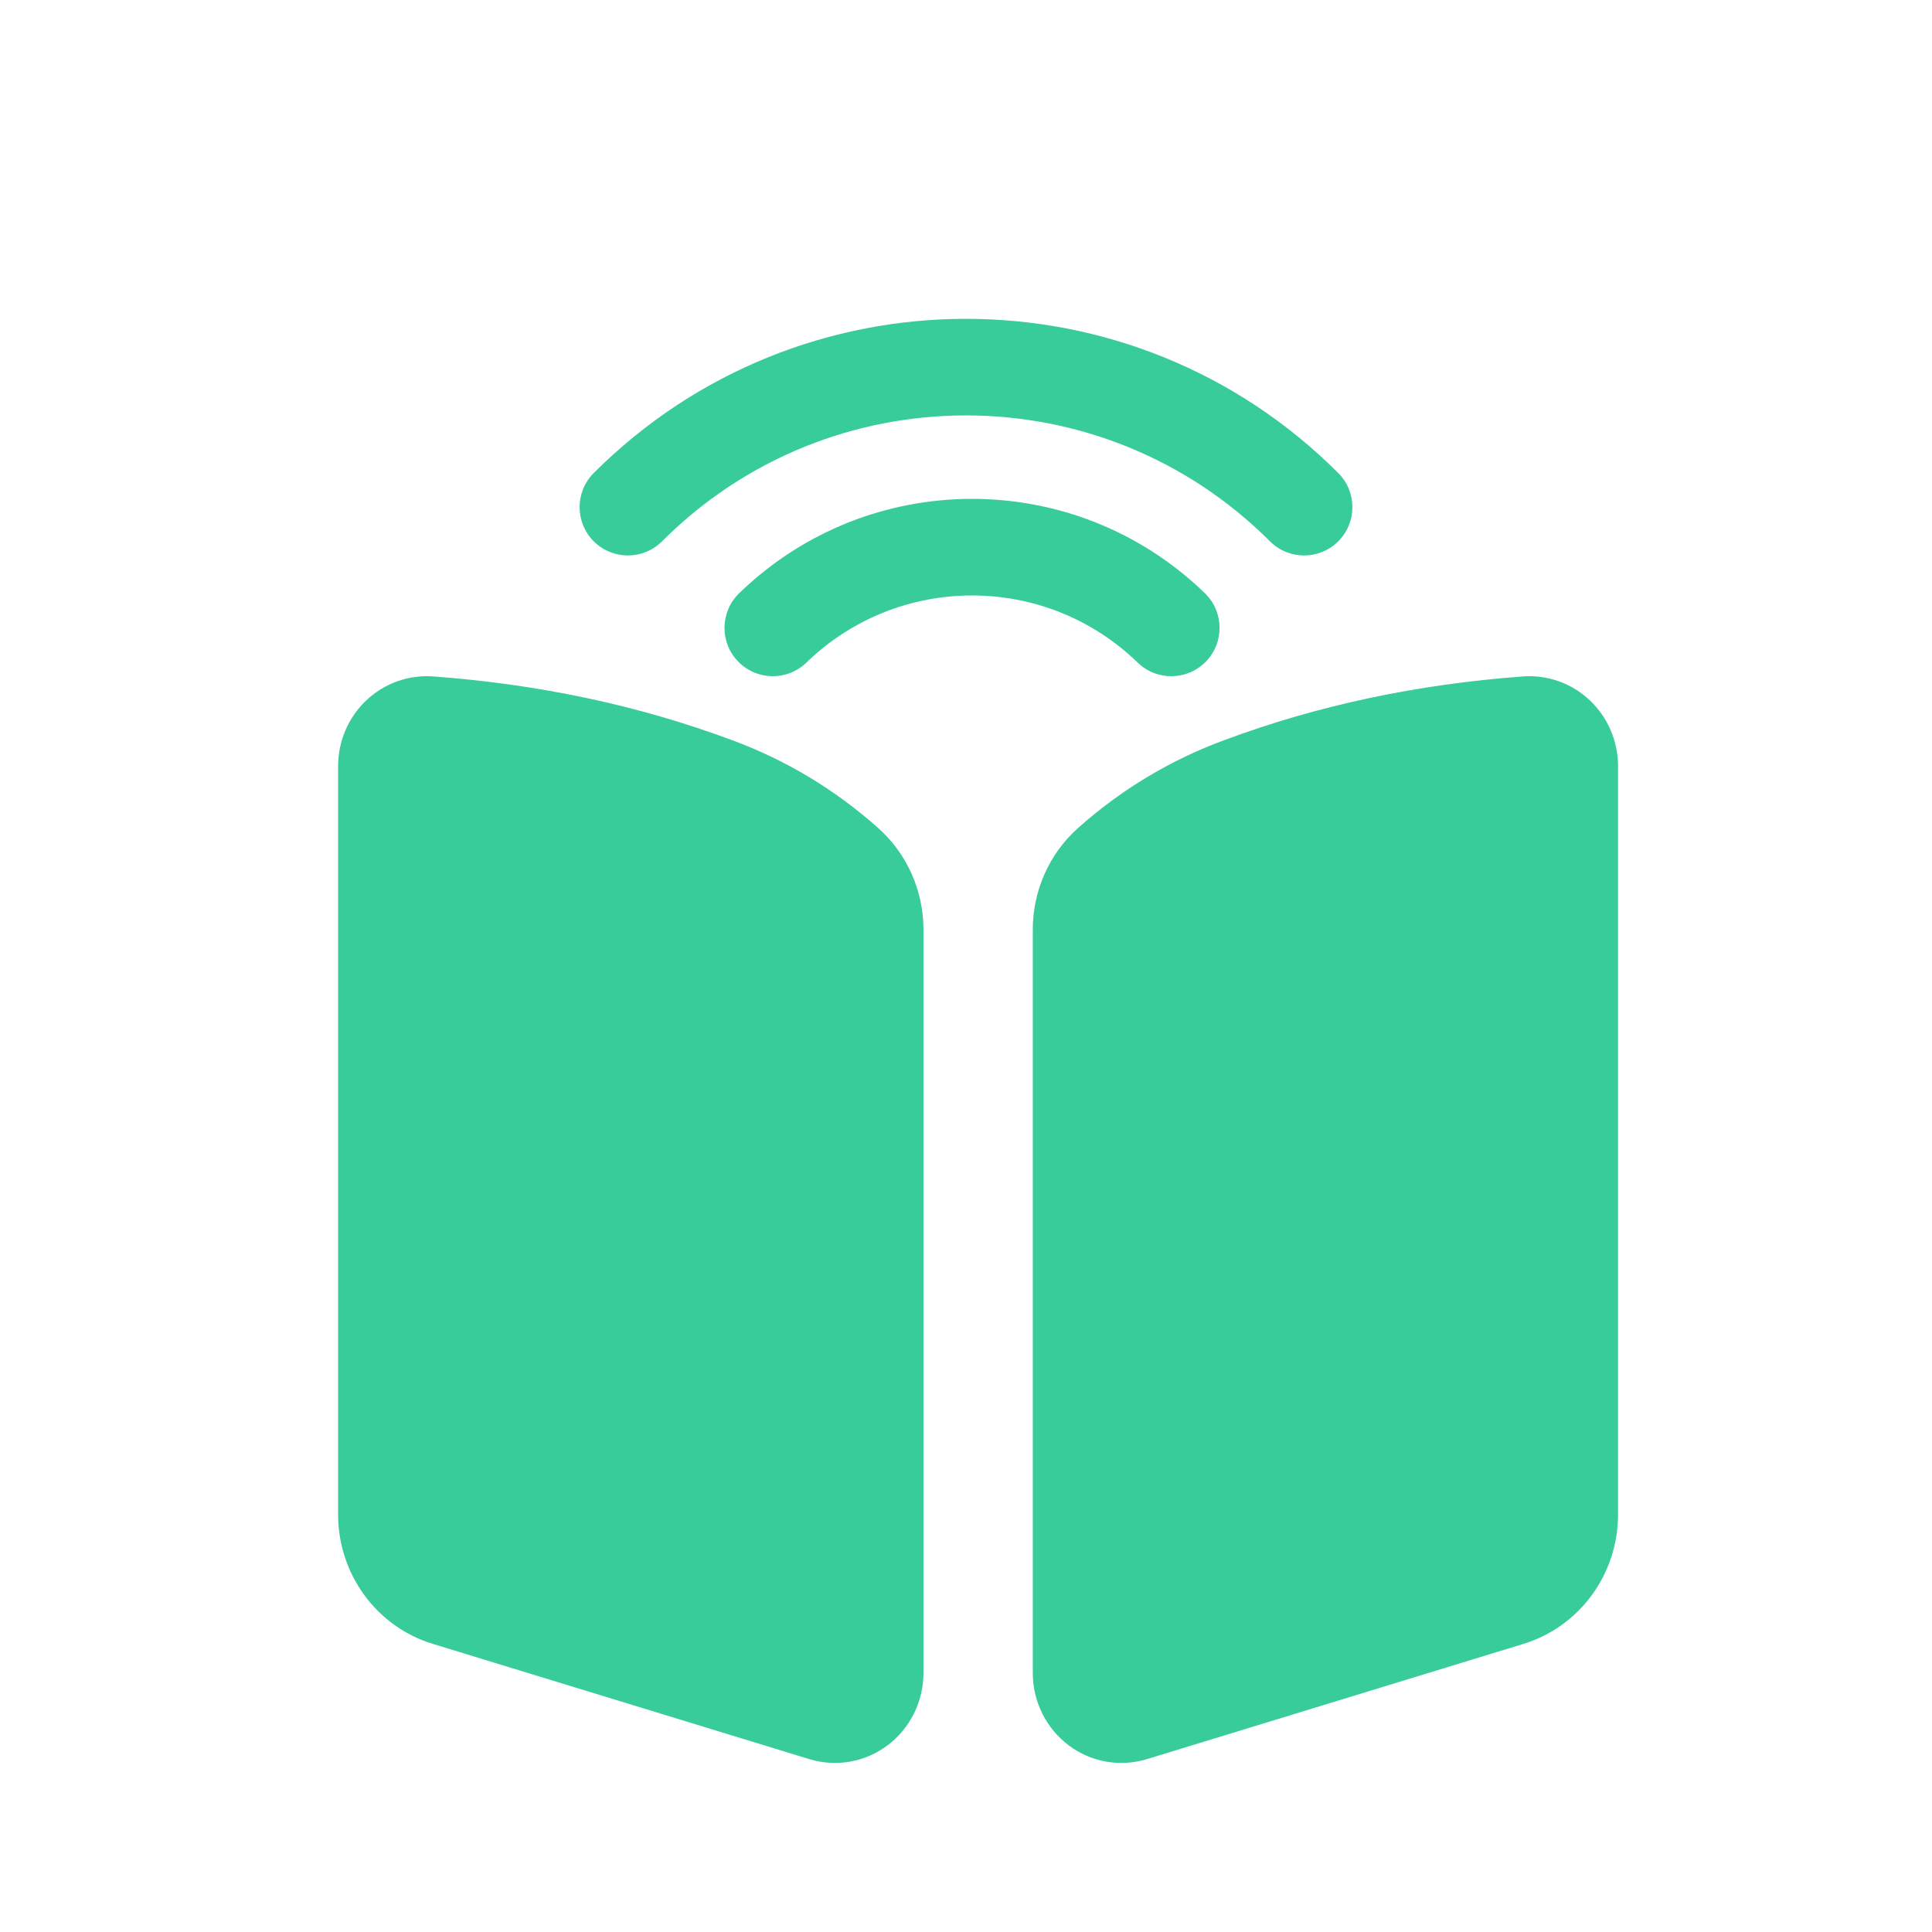<svg width="60" height="60" viewBox="0 0 60 60" fill="none" xmlns="http://www.w3.org/2000/svg">
<g clip-path="url(#clip0_395_11193)">
<g filter="url(#filter0_d_395_11193)">
<path fill-rule="evenodd" clip-rule="evenodd" d="M20.561 13.811C25.774 8.598 34.226 8.598 39.439 13.811C40.025 14.397 40.975 14.397 41.561 13.811C42.146 13.225 42.146 12.275 41.561 11.69C35.176 5.305 24.824 5.305 18.439 11.69C17.854 12.275 17.854 13.225 18.439 13.811C19.025 14.397 19.975 14.397 20.561 13.811ZM35.331 17.577C32.465 14.798 27.91 14.798 25.044 17.577C24.45 18.154 23.5 18.139 22.923 17.544C22.346 16.949 22.361 16 22.956 15.423C26.985 11.516 33.39 11.516 37.419 15.423C38.014 16 38.029 16.949 37.452 17.544C36.875 18.139 35.925 18.154 35.331 17.577ZM47.316 48.051L35.616 51.632C35.205 51.757 34.771 51.783 34.349 51.708C33.927 51.633 33.527 51.458 33.183 51.198C32.839 50.938 32.559 50.6 32.367 50.211C32.174 49.822 32.074 49.392 32.074 48.956V25.867C32.074 25.273 32.198 24.685 32.439 24.143C32.679 23.601 33.031 23.117 33.469 22.724C34.803 21.531 36.346 20.602 38.017 19.987C40.901 18.911 43.998 18.25 47.302 18.007C47.679 17.98 48.058 18.031 48.414 18.159C48.771 18.287 49.098 18.488 49.374 18.75C49.651 19.012 49.871 19.328 50.022 19.681C50.173 20.033 50.25 20.413 50.25 20.797V44.038C50.25 44.939 49.964 45.815 49.435 46.538C48.907 47.261 48.163 47.791 47.314 48.051H47.316ZM13.437 48.051L25.137 51.632C25.547 51.757 25.981 51.783 26.404 51.708C26.826 51.633 27.225 51.458 27.57 51.198C27.914 50.938 28.193 50.6 28.386 50.211C28.578 49.822 28.679 49.392 28.679 48.956V25.867C28.679 25.273 28.555 24.685 28.314 24.143C28.073 23.601 27.722 23.117 27.283 22.724C25.949 21.531 24.407 20.602 22.736 19.987C19.851 18.911 16.755 18.25 13.451 18.007C13.073 17.979 12.694 18.031 12.338 18.158C11.981 18.286 11.654 18.487 11.377 18.749C11.1 19.011 10.879 19.328 10.728 19.68C10.577 20.033 10.5 20.413 10.5 20.797V44.038C10.5 44.939 10.786 45.815 11.315 46.538C11.843 47.261 12.587 47.791 13.436 48.051H13.437Z" fill="#39CC9B"/>
</g>
</g>
<defs>
<filter id="filter0_d_395_11193" x="1.5" y="0.901" width="57.75" height="62.849" filterUnits="userSpaceOnUse" color-interpolation-filters="sRGB">
<feFlood flood-opacity="0" result="BackgroundImageFix"/>
<feColorMatrix in="SourceAlpha" type="matrix" values="0 0 0 0 0 0 0 0 0 0 0 0 0 0 0 0 0 0 127 0" result="hardAlpha"/>
<feOffset dy="3"/>
<feGaussianBlur stdDeviation="4.5"/>
<feComposite in2="hardAlpha" operator="out"/>
<feColorMatrix type="matrix" values="0 0 0 0 0.224 0 0 0 0 0.8 0 0 0 0 0.608 0 0 0 0.12 0"/>
<feBlend mode="normal" in2="BackgroundImageFix" result="effect1_dropShadow_395_11193"/>
<feBlend mode="normal" in="SourceGraphic" in2="effect1_dropShadow_395_11193" result="shape"/>
</filter>
<clipPath id="clip0_395_11193">
<rect width="60" height="60" fill="white"/>
</clipPath>
</defs>
</svg>
